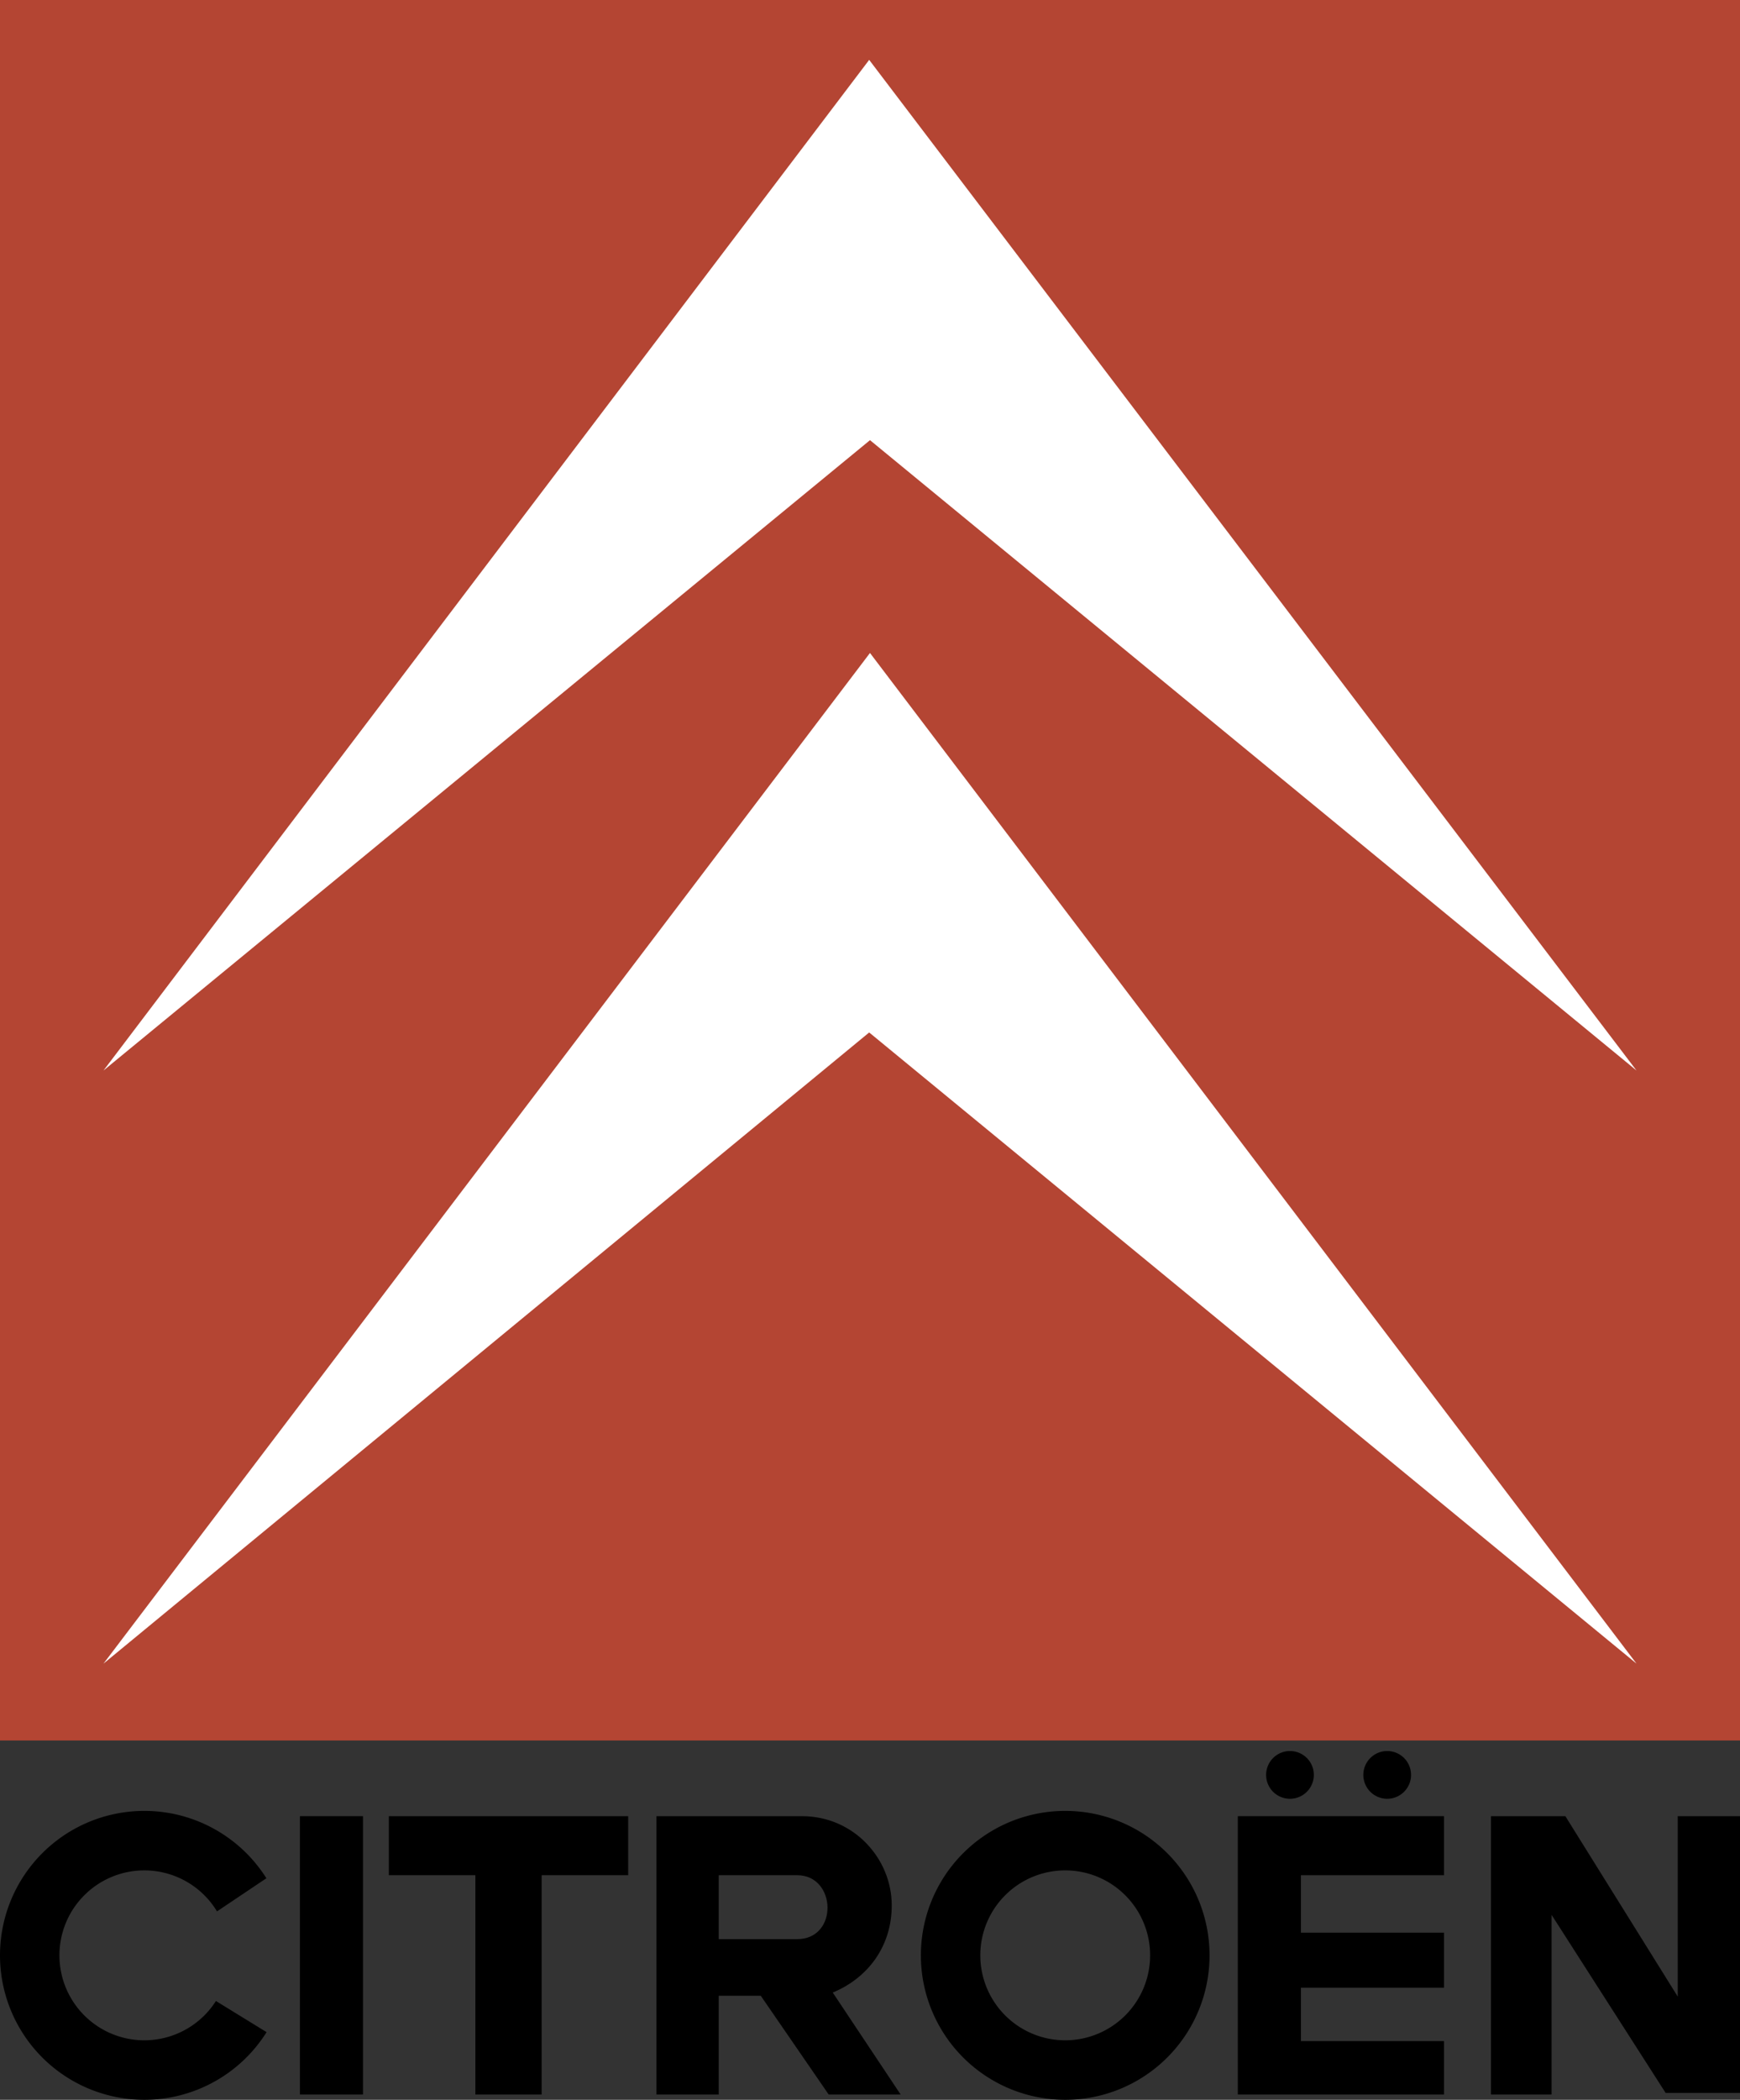 <?xml version="1.0" encoding="UTF-8" standalone="no"?>
<svg
   xmlns:dc="http://purl.org/dc/elements/1.1/"
   xmlns:cc="http://creativecommons.org/ns#"
   xmlns:rdf="http://www.w3.org/1999/02/22-rdf-syntax-ns#"
   xmlns:svg="http://www.w3.org/2000/svg"
   xmlns="http://www.w3.org/2000/svg"
   xmlns:sodipodi="http://sodipodi.sourceforge.net/DTD/sodipodi-0.dtd"
   xmlns:inkscape="http://www.inkscape.org/namespaces/inkscape"
   height="602.943"
   width="500"
   inkscape:version="1.0 (4035a4fb49, 2020-05-01)"
   sodipodi:docname="Citroën 1985-2009 Logo.svg"
   xml:space="preserve"
   viewBox="0 0 500 602.943"
   y="0px"
   x="0px"
   id="Ebene_1"
   version="1.1"><rect x="0" y="0" width="500" height="602.943" fill="#333333" stroke="none"/><defs
   id="defs25" /><sodipodi:namedview
   fit-margin-bottom="0"
   fit-margin-right="0"
   fit-margin-left="0"
   fit-margin-top="0"
   inkscape:current-layer="Ebene_1"
   inkscape:window-maximized="1"
   inkscape:window-y="-11"
   inkscape:window-x="-11"
   inkscape:cy="305.33871"
   inkscape:cx="871.53942"
   inkscape:zoom="0.40621711"
   showgrid="false"
   id="namedview23"
   inkscape:window-height="986"
   inkscape:window-width="1920"
   inkscape:pageshadow="2"
   inkscape:pageopacity="0"
   guidetolerance="10"
   gridtolerance="10"
   objecttolerance="10"
   borderopacity="1"
   bordercolor="#666666"
   pagecolor="#ffffff" />
<style
   id="style2"
   type="text/css">
	.st0{fill:#CC3D2A;}
	.st1{fill:#FFFFFF;}
</style>
<path
   id="path108"
   d="m 482.111,521.5 v 51.812 L 449.815,521.5 h -21.374 v 79.926 H 445.864 V 549.845 L 478.626,600.956 H 500 V 521.5 Z"
   style="clip-rule:evenodd;opacity:1;fill:#000000;fill-opacity:1;fill-rule:evenodd;stroke-width:4.351" />
<path
   sodipodi:nodetypes="cccccc"
   d="M 0,0 V 499.769 H 500 V 0 H 251.623 Z"
   style="clip-rule:evenodd;fill:#b44533;fill-opacity:1;fill-rule:evenodd;stroke-width:4.351"
   id="path118" /><path
   d="m 306.096,519.983 a 41.475,41.48 0 0 0 -41.476,41.48 41.475,41.48 0 0 0 41.476,41.48 41.475,41.48 0 0 0 41.475,-41.48 41.475,41.48 0 0 0 -41.475,-41.48 z m 0,17.086 a 24.398,24.394 0 0 1 24.398,24.394 24.398,24.394 0 0 1 -24.398,24.394 24.398,24.394 0 0 1 -24.399,-24.394 24.398,24.394 0 0 1 24.399,-24.394 z"
   style="opacity:1;fill:#000000;fill-opacity:1;stroke-width:1.114;stroke-linecap:round;stroke-linejoin:round;stroke-dashoffset:131.528;paint-order:stroke fill markers"
   id="path154" /><path
   id="path110-2"
   style="clip-rule:evenodd;opacity:1;fill:#000000;fill-opacity:1;fill-rule:evenodd;stroke-width:4.351"
   d="m 230.466,521.502 h -41.826 l 1e-4,79.922 h 17.893 V 573.07 h 12.079 c 0,0 19.516,28.354 19.516,28.354 h 20.677 l -19.512,-29.28 c 10.116,-4.18 16.953,-13.262 16.953,-25.028 0,-13.472 -10.963,-25.614 -25.782,-25.614 z m -23.933,16.949 h 22.536 c 11.338,0 11.922,18.359 0,18.359 h -22.536 z"
   sodipodi:nodetypes="cccccccccccccccc" /><path
   id="path106"
   d="m 355.695,601.426 h 59.244 v -15.343 h -41.116 v -15.33 h 41.116 v -15.8 h -41.116 v -16.496 h 41.116 V 521.5 h -59.244 z"
   style="clip-rule:evenodd;opacity:1;fill:#000000;fill-opacity:1;fill-rule:evenodd;stroke-width:4.351" /><path
   d="M 41.476,519.983 A 41.475,41.48 0 0 0 0,561.463 a 41.475,41.48 0 0 0 41.476,41.48 41.475,41.48 0 0 0 35.129,-19.429 l -14.554,-8.941 A 24.398,24.394 0 0 1 41.476,585.857 24.398,24.394 0 0 1 17.077,561.463 24.398,24.394 0 0 1 41.476,537.069 24.398,24.394 0 0 1 62.356,548.844 l 14.195,-9.518 A 41.475,41.48 0 0 0 41.476,519.983 Z"
   style="opacity:1;fill:#000000;fill-opacity:1;stroke-width:1.114;stroke-linecap:round;stroke-linejoin:round;stroke-dashoffset:131.528;paint-order:stroke fill markers"
   id="path154-9" /><path
   d="m 405.475,509.651 a 6.856,6.856 0 0 1 -6.856,6.856 6.856,6.856 0 0 1 -6.856,-6.856 6.856,6.856 0 0 1 6.856,-6.856 6.856,6.856 0 0 1 6.856,6.856"
   style="opacity:1;fill:#000000;fill-opacity:1;stroke-width:0.952;stroke-linecap:round;stroke-linejoin:round;stroke-dashoffset:131.528;paint-order:stroke fill markers"
   id="path162-4" /><path
   id="path100"
   d="m 111.739,538.457 h 24.859 v 62.969 h 19.05 v -62.969 H 180.512 V 521.5 h -68.774 z"
   style="clip-rule:evenodd;opacity:1;fill:#000000;fill-opacity:1;fill-rule:evenodd;stroke-width:4.351" /><path
   d="m 377.539,509.651 a 6.856,6.856 0 0 1 -6.856,6.856 6.856,6.856 0 0 1 -6.856,-6.856 6.856,6.856 0 0 1 6.856,-6.856 6.856,6.856 0 0 1 6.856,6.856"
   style="opacity:1;fill:#000000;fill-opacity:1;stroke-width:0.952;stroke-linecap:round;stroke-linejoin:round;stroke-dashoffset:131.528;paint-order:stroke fill markers"
   id="path162" /><path
   id="path6"
   d="M 86.183,601.426 H 104.307 V 521.5 H 86.183 Z"
   style="clip-rule:evenodd;opacity:1;fill:#000000;fill-opacity:1;fill-rule:evenodd;stroke-width:4.351" /><path
   id="path53"
   d="M 29.742,307.386 249.765,17.193 470.258,307.386 250,126.39 Z"
   style="fill:#ffffff;stroke:none;stroke-width:2.5px;stroke-linecap:butt;stroke-linejoin:miter;stroke-opacity:1" /><path
   id="path55"
   d="M 249.995,187.497 29.741,477.695 249.764,296.464 470.258,477.695 Z"
   style="fill:#ffffff;stroke:none;stroke-width:2.5px;stroke-linecap:butt;stroke-linejoin:miter;stroke-opacity:1" /></svg>
